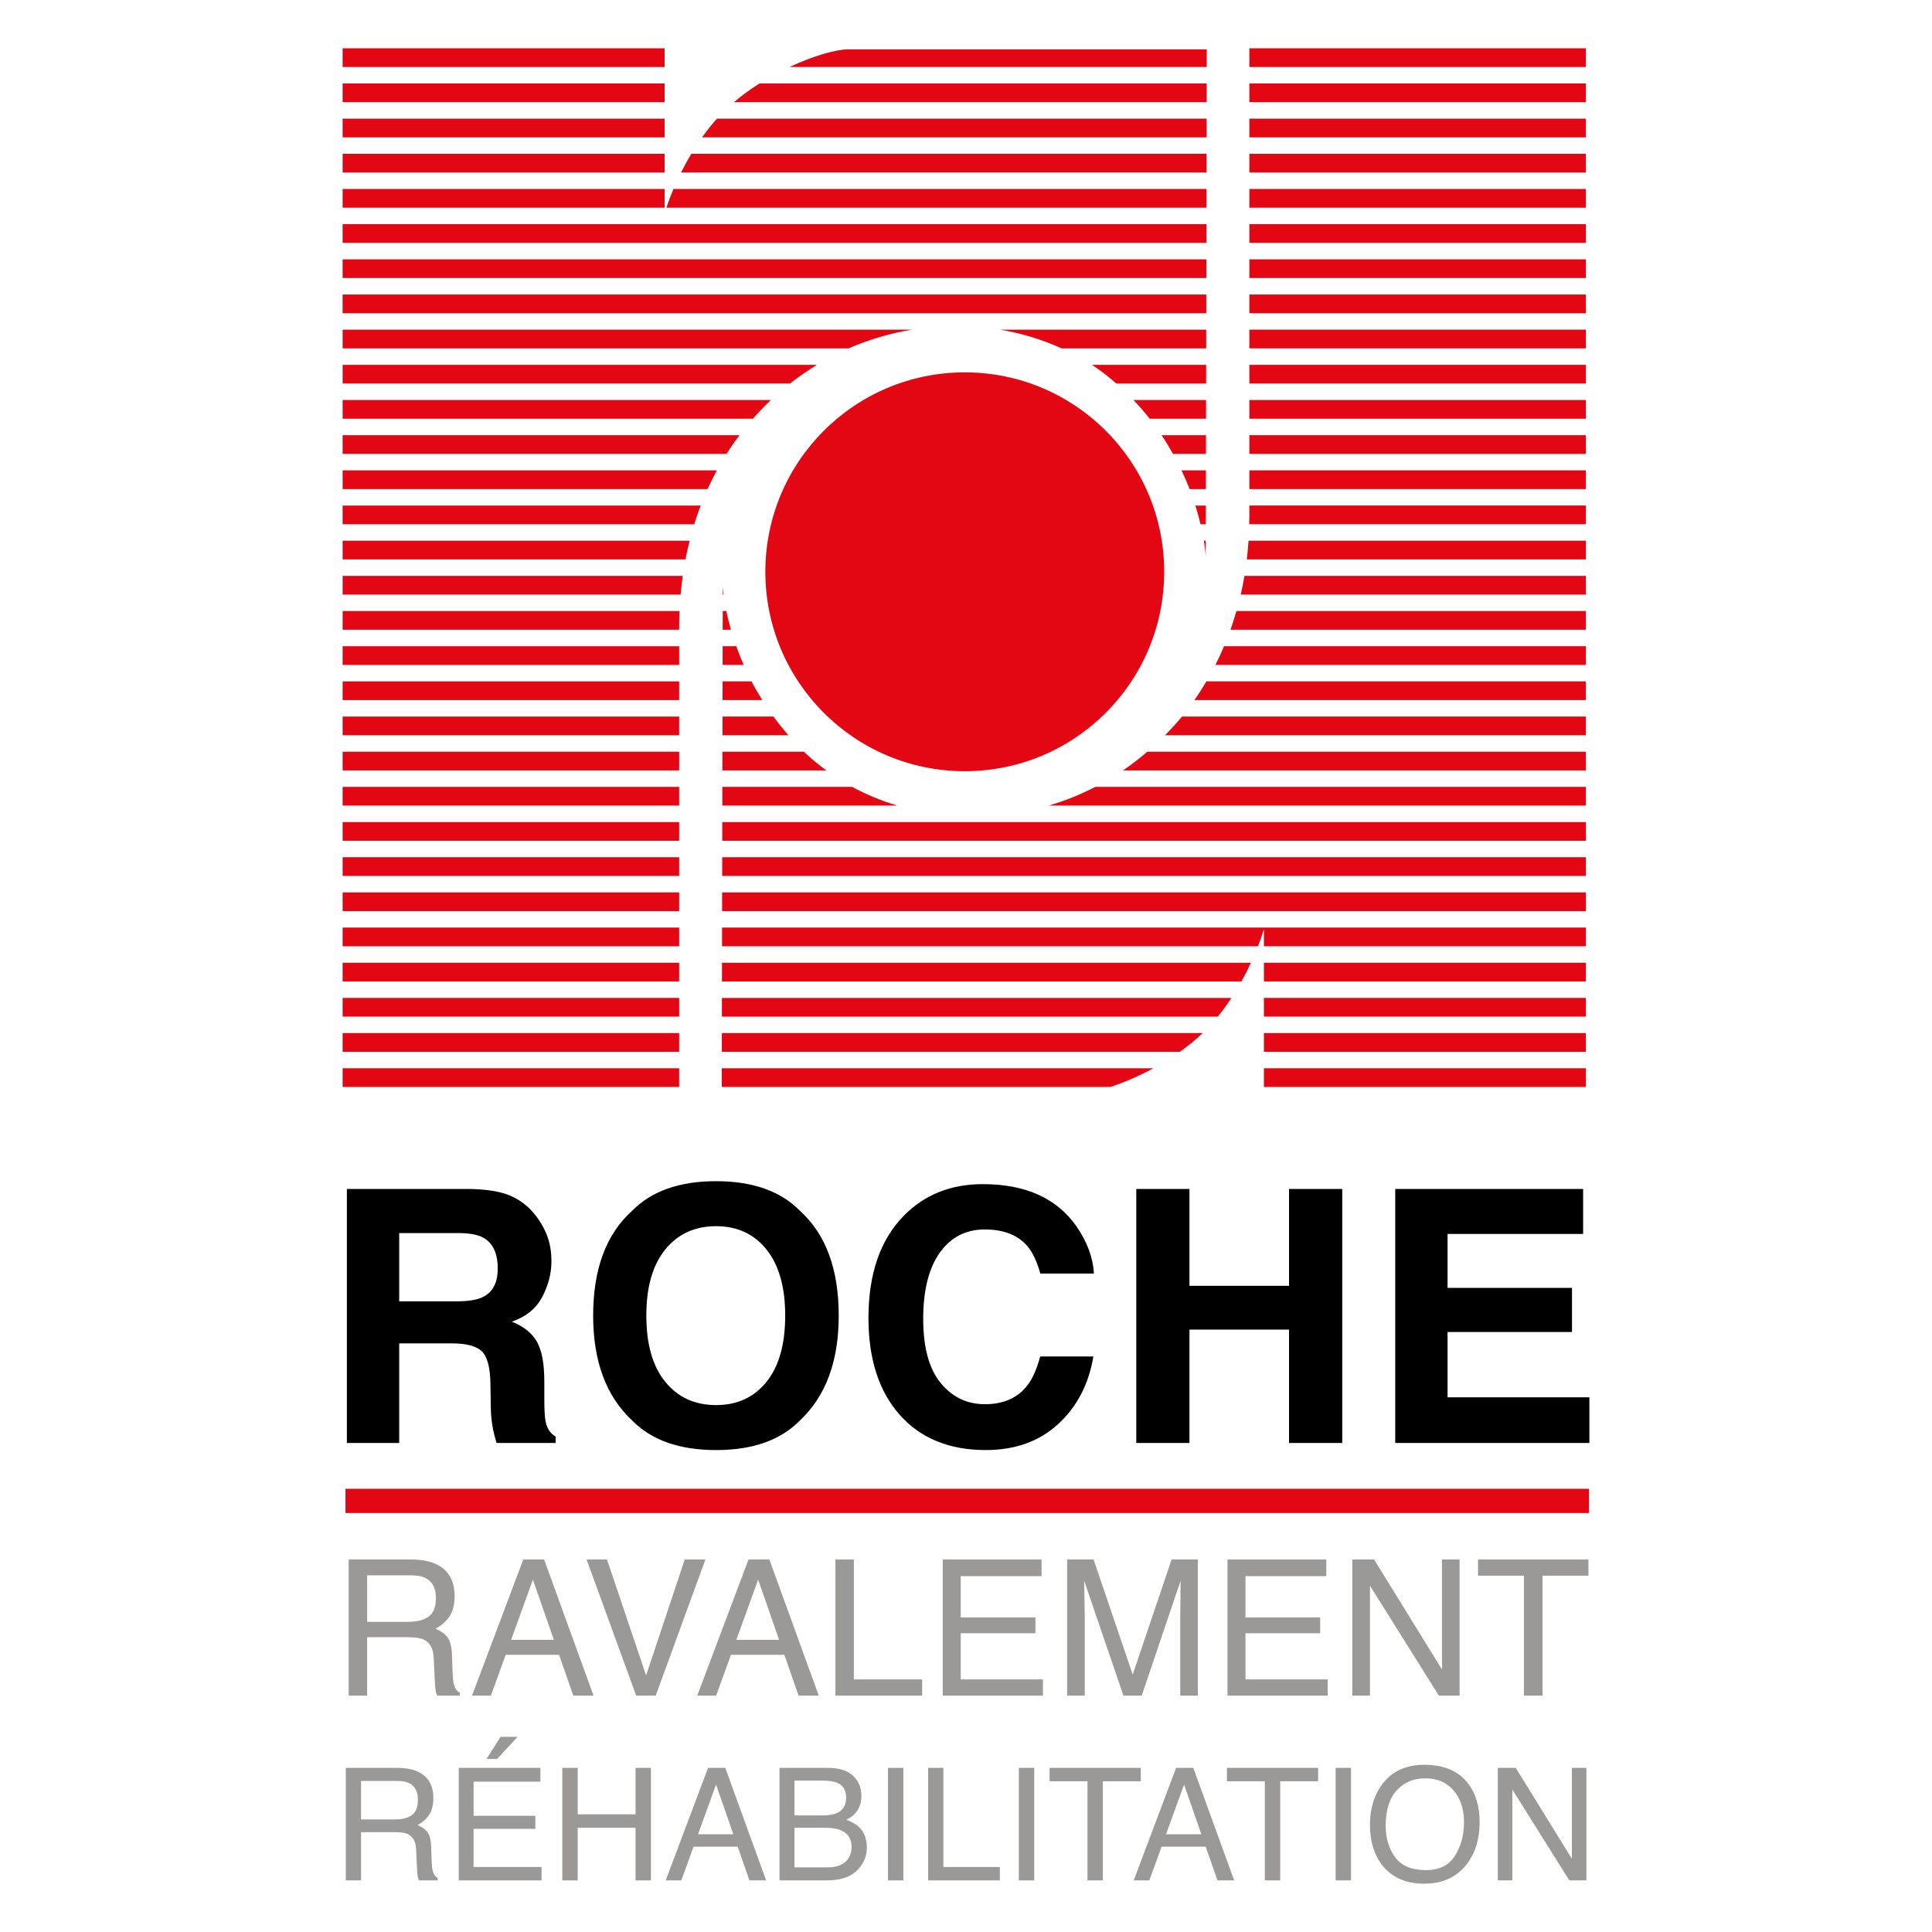 <?xml version="1.0" encoding="utf-8"?>
<!-- Generator: Adobe Illustrator 16.0.0, SVG Export Plug-In . SVG Version: 6.00 Build 0)  -->
<!DOCTYPE svg PUBLIC "-//W3C//DTD SVG 1.1//EN" "http://www.w3.org/Graphics/SVG/1.1/DTD/svg11.dtd">
<svg version="1.1" id="Calque_1" xmlns="http://www.w3.org/2000/svg" xmlns:xlink="http://www.w3.org/1999/xlink" x="0px" y="0px"
	 width="200px" height="200px" viewBox="0 0 200 200" enable-background="new 0 0 200 200" xml:space="preserve">
<g>
	<path fill="none" d="M74.123,145.454c2.194,0,3.937-0.804,5.227-2.409c1.289-1.606,1.934-3.889,1.934-6.852
		c0-2.949-0.645-5.229-1.934-6.843c-1.29-1.61-3.032-2.417-5.227-2.417c-2.195,0-3.946,0.804-5.254,2.41
		c-1.308,1.604-1.961,3.89-1.961,6.85c0,2.963,0.654,5.245,1.961,6.852C70.177,144.65,71.928,145.454,74.123,145.454z"/>
	<polygon fill="none" points="78.483,163.527 76.228,169.754 80.654,169.754 	"/>
	<path fill="none" d="M86.711,187.654c0.587-0.29,0.881-0.814,0.881-1.57c0-0.758-0.312-1.272-0.938-1.537
		c-0.352-0.148-0.875-0.222-1.57-0.222H82.24v3.608h2.9C85.813,187.934,86.338,187.84,86.711,187.654z"/>
	<polygon fill="none" points="72.26,189.884 75.917,189.884 74.123,184.735 	"/>
	<path fill="none" d="M87.011,189.456c-0.405-0.164-0.942-0.247-1.609-0.247H82.24v4.1h3.435c0.977,0,1.673-0.279,2.09-0.839
		c0.26-0.355,0.391-0.784,0.391-1.285C88.155,190.338,87.775,189.761,87.011,189.456z"/>
	<polygon fill="none" points="120.708,189.884 124.366,189.884 122.573,184.735 	"/>
	<polygon fill="none" points="52.911,169.754 57.337,169.754 55.167,163.527 	"/>
	<path fill="none" d="M42.381,184.603c-0.313-0.159-0.732-0.239-1.258-0.239h-3.748v3.981h3.548c0.72,0,1.289-0.148,1.708-0.443
		c0.419-0.298,0.628-0.829,0.628-1.603C43.26,185.47,42.968,184.902,42.381,184.603z"/>
	<path fill="none" d="M50.005,128.111c-0.57-0.308-1.424-0.464-2.563-0.464h-6.117v7.065h5.963c1.184,0,2.073-0.144,2.666-0.428
		c1.047-0.499,1.572-1.487,1.572-2.962C51.526,129.729,51.019,128.658,50.005,128.111z"/>
	<path fill="none" d="M147.541,184.094c-1.206,0-2.189,0.415-2.951,1.242c-0.761,0.829-1.143,2.049-1.143,3.664
		c0,1.29,0.328,2.379,0.98,3.266c0.654,0.887,1.712,1.33,3.177,1.33c1.391,0,2.396-0.498,3.018-1.497
		c0.62-0.995,0.932-2.144,0.932-3.442c0-1.368-0.358-2.472-1.075-3.306C149.762,184.512,148.783,184.094,147.541,184.094z"/>
	<path fill="none" d="M44.063,163.363c-0.381-0.191-0.887-0.287-1.521-0.287h-4.536v4.815h4.293c0.871,0,1.559-0.179,2.067-0.536
		c0.507-0.357,0.76-1.004,0.76-1.938C45.125,164.414,44.771,163.729,44.063,163.363z"/>
	<path d="M56.131,134.258c0.637-1.207,0.953-2.435,0.953-3.685c0-1.034-0.164-1.956-0.491-2.765
		c-0.327-0.809-0.772-1.548-1.333-2.213c-0.679-0.809-1.506-1.421-2.482-1.837c-0.976-0.416-2.371-0.643-4.185-0.678H35.909v26.296
		h5.416v-10.312h5.411c1.544,0,2.597,0.28,3.159,0.839c0.561,0.56,0.853,1.676,0.875,3.354l0.037,2.444
		c0.011,0.773,0.089,1.527,0.234,2.266c0.07,0.357,0.192,0.826,0.359,1.408h6.117v-0.66c-0.537-0.319-0.877-0.819-1.023-1.497
		c-0.098-0.428-0.146-1.244-0.146-2.444v-1.766c0-1.846-0.256-3.217-0.766-4.113c-0.509-0.897-1.376-1.59-2.6-2.079
		C54.446,136.319,55.495,135.464,56.131,134.258z M49.954,134.285c-0.592,0.284-1.481,0.428-2.666,0.428h-5.963v-7.065h6.117
		c1.14,0,1.994,0.156,2.563,0.464c1.014,0.547,1.521,1.617,1.521,3.212C51.526,132.798,51.001,133.786,49.954,134.285z"/>
	<path d="M74.123,150.11c3.791,0,6.687-1.022,8.69-3.069c2.674-2.51,4.012-6.123,4.012-10.848c0-4.816-1.338-8.433-4.012-10.847
		c-2.003-2.046-4.899-3.07-8.69-3.07s-6.686,1.024-8.69,3.07c-2.688,2.414-4.03,6.03-4.03,10.847c0,4.725,1.343,8.338,4.03,10.848
		C67.437,149.088,70.333,150.11,74.123,150.11z M68.869,129.344c1.308-1.606,3.059-2.41,5.254-2.41c2.194,0,3.937,0.807,5.227,2.417
		c1.289,1.613,1.934,3.894,1.934,6.843c0,2.963-0.645,5.245-1.934,6.852c-1.29,1.605-3.032,2.409-5.227,2.409
		c-2.195,0-3.946-0.804-5.254-2.409c-1.308-1.606-1.961-3.889-1.961-6.852C66.908,133.233,67.562,130.948,68.869,129.344z"/>
	<path d="M101.95,127.274c1.938,0,3.402,0.569,4.388,1.711c0.554,0.643,1.005,1.596,1.358,2.854h5.542
		c-0.083-1.641-0.688-3.275-1.814-4.906c-2.042-2.902-5.27-4.352-9.685-4.352c-3.299,0-6.017,1.081-8.151,3.245
		c-2.457,2.487-3.685,6.025-3.685,10.617c0,4.244,1.08,7.588,3.239,10.025c2.161,2.427,5.126,3.641,8.899,3.641
		c3.049,0,5.552-0.899,7.502-2.695c1.953-1.795,3.166-4.126,3.642-6.991h-5.506c-0.363,1.354-0.822,2.371-1.374,3.049
		c-0.999,1.26-2.447,1.891-4.347,1.891c-1.854,0-3.382-0.733-4.584-2.202c-1.203-1.47-1.804-3.68-1.804-6.629
		c0-2.95,0.57-5.231,1.709-6.842C98.418,128.078,99.976,127.274,101.95,127.274z"/>
	<polygon points="138.948,149.377 138.948,123.081 133.441,123.081 133.441,133.107 123.132,133.107 123.132,123.081 
		117.627,123.081 117.627,149.377 123.132,149.377 123.132,137.639 133.441,137.639 133.441,149.377 	"/>
	<polygon points="149.851,137.889 162.733,137.889 162.733,133.322 149.851,133.322 149.851,127.737 163.884,127.737 
		163.884,123.081 144.435,123.081 144.435,149.377 164.532,149.377 164.532,144.65 149.851,144.65 	"/>
	<path fill="#9B9997" d="M46.541,167.307c0.348-0.536,0.522-1.227,0.522-2.071c0-1.62-0.65-2.729-1.949-3.331
		c-0.685-0.313-1.555-0.469-2.61-0.469h-6.408v14.095h1.909v-6.046h4.224c0.758,0,1.314,0.089,1.669,0.26
		c0.621,0.314,0.954,0.933,0.998,1.853l0.114,2.351c0.026,0.55,0.057,0.923,0.096,1.114c0.039,0.191,0.09,0.348,0.153,0.469h2.342
		v-0.315c-0.294-0.128-0.499-0.415-0.614-0.864c-0.07-0.262-0.116-0.662-0.133-1.199l-0.068-1.891
		c-0.032-0.818-0.187-1.41-0.465-1.776c-0.279-0.362-0.693-0.658-1.243-0.882C45.705,168.277,46.192,167.844,46.541,167.307z
		 M44.366,167.355c-0.508,0.357-1.196,0.536-2.067,0.536h-4.293v-4.815h4.536c0.635,0,1.141,0.096,1.521,0.287
		c0.709,0.365,1.063,1.051,1.063,2.054C45.125,166.352,44.873,166.998,44.366,167.355z"/>
	<path fill="#9B9997" d="M61.443,175.53l-5.118-14.095h-2.155l-5.308,14.095h1.957l1.529-4.222h5.53l1.472,4.222H61.443z
		 M52.911,169.754l2.256-6.227l2.17,6.227H52.911z"/>
	<polygon fill="#9B9997" points="70.885,161.436 66.884,173.438 62.833,161.436 60.722,161.436 65.857,175.53 67.881,175.53 
		73.024,161.436 	"/>
	<path fill="#9B9997" d="M75.666,171.309h5.53l1.472,4.222h2.091l-5.117-14.095h-2.155L72.18,175.53h1.957L75.666,171.309z
		 M78.483,163.527l2.17,6.227h-4.426L78.483,163.527z"/>
	<polygon fill="#9B9997" points="88.391,161.436 86.481,161.436 86.481,175.53 95.462,175.53 95.462,173.852 88.391,173.852 	"/>
	<polygon fill="#9B9997" points="99.455,169.074 107.188,169.074 107.188,167.44 99.455,167.44 99.455,163.162 107.821,163.162 
		107.821,161.436 97.593,161.436 97.593,175.53 107.965,175.53 107.965,173.852 99.455,173.852 	"/>
	<path fill="#9B9997" d="M122.177,167.214v8.316h1.822v-14.095h-2.715l-4.025,11.917l-4.053-11.917h-2.735v14.095h1.823v-8.316
		c0-0.335-0.01-0.854-0.029-1.56c-0.019-0.708-0.029-1.235-0.029-1.58v-0.432l4.062,11.888h1.893l4.024-11.888
		c0,0.762-0.006,1.475-0.019,2.14C122.183,166.448,122.177,166.924,122.177,167.214z"/>
	<polygon fill="#9B9997" points="128.931,169.074 136.665,169.074 136.665,167.44 128.931,167.44 128.931,163.162 137.298,163.162 
		137.298,161.436 127.069,161.436 127.069,175.53 137.442,175.53 137.442,173.852 128.931,173.852 	"/>
	<polygon fill="#9B9997" points="141.818,164.154 148.951,175.53 151.095,175.53 151.095,161.436 149.273,161.436 149.273,172.823 
		142.244,161.436 139.995,161.436 139.995,175.53 141.818,175.53 	"/>
	<polygon fill="#9B9997" points="153.005,163.114 157.756,163.114 157.756,175.53 159.685,175.53 159.685,163.114 164.434,163.114 
		164.434,161.436 153.005,161.436 	"/>
	<path fill="#9B9997" d="M44.8,193.683c-0.06-0.218-0.095-0.547-0.112-0.991l-0.055-1.563c-0.027-0.678-0.154-1.166-0.384-1.467
		c-0.231-0.303-0.574-0.544-1.028-0.73c0.518-0.27,0.922-0.628,1.209-1.071c0.288-0.443,0.432-1.015,0.432-1.713
		c0-1.336-0.538-2.254-1.611-2.752c-0.566-0.257-1.285-0.388-2.157-0.388h-5.296v11.649h1.578v-4.995h3.491
		c0.626,0,1.086,0.071,1.379,0.215c0.514,0.257,0.788,0.769,0.825,1.529l0.094,1.942c0.022,0.454,0.048,0.762,0.08,0.92
		c0.032,0.159,0.074,0.287,0.126,0.389h1.936v-0.263C45.063,194.289,44.896,194.053,44.8,193.683z M42.632,187.901
		c-0.419,0.295-0.988,0.443-1.708,0.443h-3.548v-3.981h3.748c0.525,0,0.944,0.08,1.258,0.239c0.586,0.3,0.879,0.867,0.879,1.696
		C43.26,187.072,43.051,187.604,42.632,187.901z"/>
	<polygon fill="#9B9997" points="49.027,189.32 55.418,189.32 55.418,187.972 49.027,187.972 49.027,184.436 55.942,184.436 
		55.942,183.008 47.487,183.008 47.487,194.657 56.061,194.657 56.061,193.271 49.027,193.271 	"/>
	<polygon fill="#9B9997" points="51.817,179.797 50.366,182.087 51.461,182.087 53.579,179.797 	"/>
	<polygon fill="#9B9997" points="65.792,187.82 59.804,187.82 59.804,183.008 58.21,183.008 58.21,194.657 59.804,194.657 
		59.804,189.209 65.792,189.209 65.792,194.657 67.385,194.657 67.385,183.008 65.792,183.008 	"/>
	<path fill="#9B9997" d="M73.3,183.008l-4.387,11.649h1.618l1.263-3.488h4.57l1.216,3.488h1.729l-4.228-11.649H73.3z M72.26,189.884
		l1.863-5.148l1.793,5.148H72.26z"/>
	<path fill="#9B9997" d="M87.61,188.385c0.406-0.207,0.719-0.434,0.935-0.684c0.417-0.468,0.626-1.073,0.626-1.806
		c0-0.631-0.17-1.186-0.511-1.666c-0.58-0.813-1.557-1.222-2.93-1.222h-5.036v11.649h4.954c1.543,0,2.668-0.454,3.375-1.363
		c0.474-0.607,0.71-1.288,0.71-2.039c0-0.892-0.261-1.593-0.784-2.102C88.654,188.869,88.206,188.611,87.61,188.385z M82.24,184.325
		h2.845c0.694,0,1.218,0.073,1.57,0.222c0.626,0.265,0.938,0.779,0.938,1.537c0,0.756-0.294,1.28-0.881,1.57
		c-0.374,0.186-0.898,0.279-1.571,0.279h-2.9V184.325z M87.765,192.47c-0.417,0.56-1.114,0.839-2.09,0.839H82.24v-4.1h3.163
		c0.667,0,1.204,0.083,1.609,0.247c0.764,0.305,1.144,0.882,1.144,1.729C88.155,191.686,88.025,192.114,87.765,192.47z"/>
	<rect x="91.923" y="183.008" fill="#9B9997" width="1.594" height="11.649"/>
	<polygon fill="#9B9997" points="97.657,183.008 96.079,183.008 96.079,194.657 103.502,194.657 103.502,193.271 97.657,193.271 	
		"/>
	<rect x="105.469" y="183.008" fill="#9B9997" width="1.594" height="11.649"/>
	<polygon fill="#9B9997" points="118.094,183.008 108.649,183.008 108.649,184.396 112.574,184.396 112.574,194.657 
		114.168,194.657 114.168,184.396 118.094,184.396 	"/>
	<path fill="#9B9997" d="M121.749,183.008l-4.387,11.649h1.618l1.264-3.488h4.57l1.217,3.488h1.729l-4.229-11.649H121.749z
		 M120.708,189.884l1.865-5.148l1.793,5.148H120.708z"/>
	<polygon fill="#9B9997" points="127.009,184.396 130.934,184.396 130.934,194.657 132.528,194.657 132.528,184.396 
		136.454,184.396 136.454,183.008 127.009,183.008 	"/>
	<rect x="138.262" y="183.008" fill="#9B9997" width="1.594" height="11.649"/>
	<path fill="#9B9997" d="M147.445,182.689c-1.967,0-3.452,0.721-4.457,2.157c-0.782,1.121-1.173,2.47-1.173,4.045
		c0,1.746,0.456,3.188,1.371,4.331c1.025,1.185,2.436,1.777,4.227,1.777c1.919,0,3.396-0.678,4.434-2.031
		c0.882-1.152,1.324-2.598,1.324-4.337c0-1.608-0.387-2.929-1.158-3.959C151.023,183.353,149.502,182.689,147.445,182.689z
		 M150.622,192.099c-0.621,0.999-1.626,1.497-3.018,1.497c-1.464,0-2.522-0.443-3.177-1.33c-0.652-0.887-0.98-1.976-0.98-3.266
		c0-1.615,0.381-2.835,1.143-3.664c0.762-0.827,1.745-1.242,2.951-1.242c1.242,0,2.221,0.418,2.938,1.257
		c0.716,0.834,1.075,1.938,1.075,3.306C151.554,189.955,151.242,191.104,150.622,192.099z"/>
	<polygon fill="#9B9997" points="162.72,192.419 156.909,183.008 155.052,183.008 155.052,194.657 156.559,194.657 156.559,185.255 
		162.454,194.657 164.227,194.657 164.227,183.008 162.72,183.008 	"/>
	<rect x="35.763" y="154.12" fill="#E30613" width="128.729" height="2.507"/>
	<rect x="35.468" y="5" fill="#E30613" width="33.333" height="1.936"/>
	<path fill="#E30613" d="M81.729,6.936h43.192l0.004-1.827H87.832C86.565,5.108,84.239,5.759,81.729,6.936z"/>
	<rect x="129.335" y="5" fill="#E30613" width="34.837" height="1.936"/>
	<path fill="#E30613" d="M78.615,8.642c-0.918,0.582-1.812,1.227-2.641,1.936h48.94l0.004-1.936H78.615z"/>
	<rect x="129.335" y="8.642" fill="#E30613" width="34.837" height="1.936"/>
	<rect x="35.468" y="8.642" fill="#E30613" width="33.333" height="1.936"/>
	<rect x="129.335" y="12.283" fill="#E30613" width="34.837" height="1.936"/>
	<rect x="35.468" y="12.283" fill="#E30613" width="33.333" height="1.936"/>
	<path fill="#E30613" d="M74.218,12.283c-0.564,0.63-1.073,1.279-1.539,1.936h52.228l0.004-1.936H74.218z"/>
	<path fill="#E30613" d="M71.563,15.922c-0.4,0.67-0.753,1.32-1.06,1.936H124.9l0.004-1.936H71.563z"/>
	<rect x="129.335" y="15.922" fill="#E30613" width="34.837" height="1.936"/>
	<rect x="35.468" y="15.922" fill="#E30613" width="33.333" height="1.936"/>
	<rect x="35.468" y="19.563" fill="#E30613" width="33.333" height="1.936"/>
	<rect x="129.335" y="19.563" fill="#E30613" width="34.837" height="1.936"/>
	<path fill="#E30613" d="M124.892,21.499l0.004-1.936H69.718c-0.344,0.819-0.584,1.489-0.732,1.936H124.892z"/>
	<rect x="129.335" y="23.205" fill="#E30613" width="34.837" height="1.936"/>
	<rect x="35.466" y="23.205" fill="#E30613" width="89.421" height="1.936"/>
	<rect x="35.466" y="26.846" fill="#E30613" width="89.413" height="1.936"/>
	<rect x="129.335" y="26.846" fill="#E30613" width="34.837" height="1.936"/>
	<rect x="35.466" y="30.488" fill="#E30613" width="89.405" height="1.936"/>
	<rect x="129.335" y="30.488" fill="#E30613" width="34.837" height="1.936"/>
	<path fill="#E30613" d="M103.531,34.126c2.203,0.371,4.342,1.021,6.362,1.936h14.969l0.005-1.936H103.531z"/>
	<path fill="#E30613" d="M87.847,36.062c2.098-0.914,4.308-1.564,6.566-1.936H35.468v1.936H87.847z"/>
	<rect x="129.335" y="34.126" fill="#E30613" width="34.837" height="1.936"/>
	<rect x="129.335" y="37.769" fill="#E30613" width="34.837" height="1.935"/>
	<path fill="#E30613" d="M113.036,37.769c0.886,0.576,1.722,1.232,2.525,1.935h9.295l0.004-1.935H113.036z"/>
	<path fill="#E30613" d="M81.775,39.703c0.88-0.69,1.816-1.333,2.796-1.935H35.468v1.935H81.775z"/>
	<path fill="#E30613" d="M117.337,41.409c0.603,0.64,1.167,1.286,1.676,1.936h5.835l0.003-1.936H117.337z"/>
	<path fill="#E30613" d="M77.942,43.345c0.588-0.67,1.205-1.318,1.859-1.936H35.468v1.936H77.942z"/>
	<rect x="129.335" y="41.409" fill="#E30613" width="34.837" height="1.936"/>
	<rect x="129.335" y="45.051" fill="#E30613" width="34.837" height="1.936"/>
	<path fill="#E30613" d="M75.211,46.986c0.418-0.665,0.869-1.308,1.342-1.936H35.468v1.936H75.211z"/>
	<path fill="#E30613" d="M120.244,45.051c0.436,0.65,0.825,1.296,1.182,1.936h3.415l0.003-1.936H120.244z"/>
	<path fill="#E30613" d="M122.308,48.692c0.313,0.663,0.598,1.313,0.839,1.936h1.686l0.004-1.936H122.308z"/>
	<path fill="#E30613" d="M73.246,50.628c0.298-0.66,0.623-1.303,0.966-1.936H35.468v1.936H73.246z"/>
	<rect x="129.335" y="48.692" fill="#E30613" width="34.837" height="1.936"/>
	<path fill="#E30613" d="M71.866,54.27c0.204-0.655,0.428-1.301,0.672-1.936h-37.07v1.936H71.866z"/>
	<path fill="#E30613" d="M123.741,52.334c0.219,0.695,0.4,1.348,0.539,1.936h0.546l0.003-1.936H123.741z"/>
	<path fill="#E30613" d="M129.335,52.334v1.159c0,0.26-0.017,0.517-0.021,0.776h34.858v-1.936H129.335z"/>
	<path fill="#E30613" d="M124.625,55.973c0.166,1.011,0.194,1.605,0.194,1.605l0.003-1.605H124.625z"/>
	<path fill="#E30613" d="M129.246,55.973c-0.043,0.65-0.1,1.295-0.175,1.936h35.102v-1.936H129.246z"/>
	<path fill="#E30613" d="M70.96,57.908c0.125-0.653,0.268-1.298,0.43-1.936H35.468v1.936H70.96z"/>
	<path fill="#E30613" d="M128.826,59.614c-0.111,0.652-0.24,1.298-0.387,1.936h35.733v-1.936H128.826z"/>
	<path fill="#E30613" d="M74.819,61.55h0.085c-0.067-0.539-0.084-0.853-0.084-0.853L74.819,61.55z"/>
	<path fill="#E30613" d="M70.458,61.55c0.057-0.65,0.13-1.296,0.22-1.936h-35.21v1.936H70.458z"/>
	<path fill="#E30613" d="M70.305,65.19v-0.408c0-0.514,0.022-1.02,0.043-1.527h-34.88v1.936H70.305z"/>
	<path fill="#E30613" d="M75.667,65.19c-0.204-0.715-0.357-1.363-0.475-1.936h-0.377l-0.004,1.936H75.667z"/>
	<path fill="#E30613" d="M127.994,63.255c-0.187,0.653-0.392,1.299-0.617,1.936h36.795v-1.936H127.994z"/>
	<path fill="#E30613" d="M76.984,68.833c-0.294-0.671-0.546-1.316-0.765-1.936h-1.411l-0.004,1.936H76.984z"/>
	<rect x="35.468" y="66.897" fill="#E30613" width="34.837" height="1.936"/>
	<path fill="#E30613" d="M126.713,66.897c-0.277,0.654-0.573,1.3-0.895,1.936h38.354v-1.936H126.713z"/>
	<path fill="#E30613" d="M124.885,70.536c-0.391,0.66-0.8,1.308-1.241,1.936h40.528v-1.936H124.885z"/>
	<path fill="#E30613" d="M78.911,72.472c-0.407-0.65-0.787-1.301-1.116-1.936h-2.994l-0.004,1.936H78.911z"/>
	<rect x="35.468" y="70.536" fill="#E30613" width="34.837" height="1.936"/>
	<path fill="#E30613" d="M122.354,74.178c-0.549,0.673-1.139,1.313-1.752,1.935h43.57v-1.935H122.354z"/>
	<path fill="#E30613" d="M81.619,76.112c-0.563-0.64-1.077-1.287-1.55-1.935h-5.276l-0.004,1.935H81.619z"/>
	<rect x="35.468" y="74.178" fill="#E30613" width="34.837" height="1.935"/>
	<rect x="35.468" y="77.818" fill="#E30613" width="34.837" height="1.936"/>
	<path fill="#E30613" d="M85.542,79.754c-0.734-0.541-1.45-1.111-2.12-1.746c-0.066-0.063-0.121-0.128-0.187-0.189h-8.451
		l-0.003,1.936H85.542z"/>
	<path fill="#E30613" d="M118.766,77.818c-0.797,0.681-1.629,1.331-2.515,1.936h47.921v-1.936H118.766z"/>
	<path fill="#E30613" d="M113.377,81.458c-1.537,0.799-3.147,1.449-4.81,1.935h55.604v-1.935H113.377z"/>
	<path fill="#E30613" d="M92.896,83.393c-1.624-0.485-3.194-1.126-4.682-1.935H74.778l-0.004,1.935H92.896z"/>
	<rect x="35.468" y="81.458" fill="#E30613" width="34.837" height="1.935"/>
	<rect x="74.769" y="85.1" fill="#E30613" width="89.405" height="1.936"/>
	<rect x="35.468" y="85.1" fill="#E30613" width="34.837" height="1.936"/>
	<rect x="74.761" y="88.74" fill="#E30613" width="89.412" height="1.936"/>
	<rect x="35.468" y="88.74" fill="#E30613" width="34.837" height="1.936"/>
	<rect x="74.754" y="92.382" fill="#E30613" width="89.42" height="1.936"/>
	<rect x="35.468" y="92.382" fill="#E30613" width="34.837" height="1.936"/>
	<path fill="#E30613" d="M74.749,96.023l-0.004,1.936h55.481c0.42-1.084,0.614-1.782,0.614-1.782v1.782h33.333v-1.936H74.749z"/>
	<rect x="35.468" y="96.023" fill="#E30613" width="34.837" height="1.936"/>
	<rect x="130.839" y="99.662" fill="#E30613" width="33.333" height="1.936"/>
	<rect x="35.468" y="99.662" fill="#E30613" width="34.837" height="1.936"/>
	<path fill="#E30613" d="M74.741,99.662l-0.004,1.936h53.776c0.378-0.678,0.706-1.331,0.985-1.936H74.741z"/>
	<path fill="#E30613" d="M74.734,103.304l-0.004,1.936h51.336c0.521-0.638,0.986-1.288,1.413-1.936H74.734z"/>
	<rect x="130.839" y="103.304" fill="#E30613" width="33.333" height="1.936"/>
	<rect x="35.468" y="103.304" fill="#E30613" width="34.837" height="1.936"/>
	<rect x="35.468" y="106.945" fill="#E30613" width="34.837" height="1.936"/>
	<rect x="130.839" y="106.945" fill="#E30613" width="33.333" height="1.936"/>
	<path fill="#E30613" d="M122.142,108.881c0.833-0.595,1.631-1.237,2.36-1.936H74.726l-0.004,1.936H122.142z"/>
	<rect x="130.839" y="110.587" fill="#E30613" width="33.333" height="1.936"/>
	<rect x="35.468" y="110.587" fill="#E30613" width="34.837" height="1.936"/>
	<path fill="#E30613" d="M74.719,110.587l-0.004,1.936h40.227c1.347-0.438,2.894-1.092,4.453-1.936H74.719z"/>
	<circle fill="#E30613" cx="99.873" cy="59.191" r="20.644"/>
</g>
</svg>
